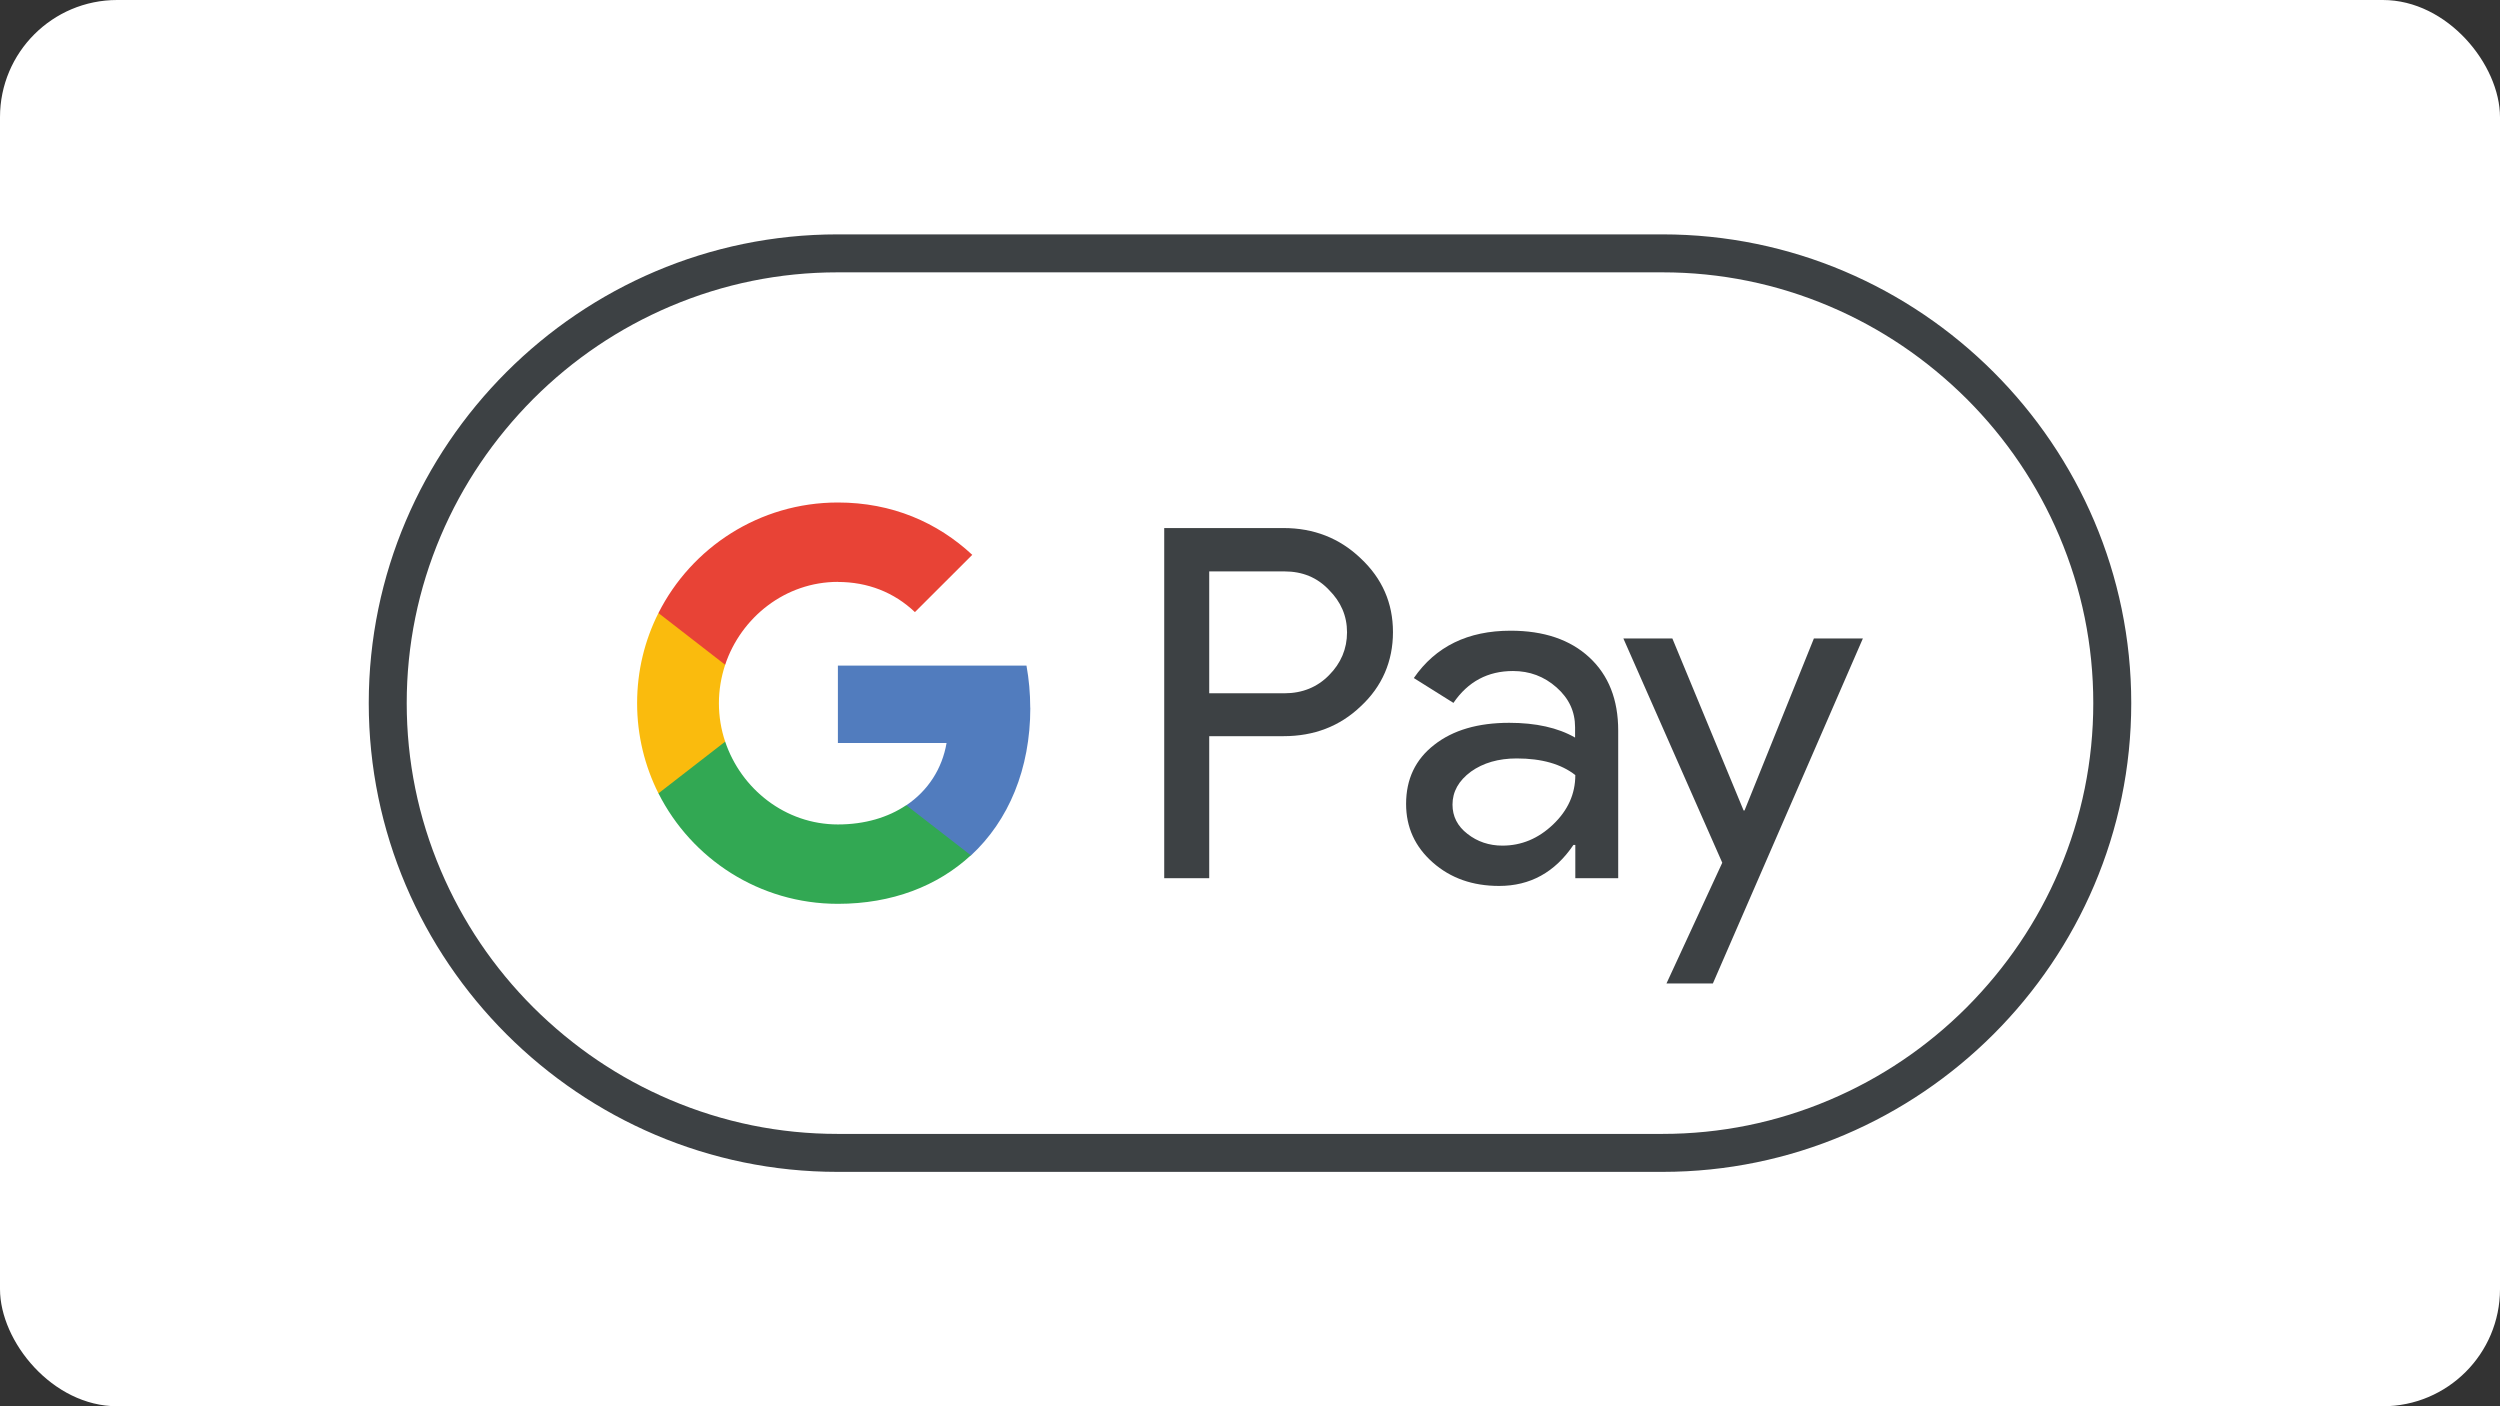 <?xml version="1.0" encoding="UTF-8"?> <svg xmlns="http://www.w3.org/2000/svg" version="1.2" viewBox="0 0 320 180"><rect x="0" y="0" width="320" height="180" fill="#333333" stroke="none"/><g id="Ebene_0"><rect width="320" height="180" rx="15" ry="15" fill="#fff"></rect></g><g id="Ebene_2"><g><path id="Outline" d="M212.8,34.86c7.41,0,14.61,1.47,21.39,4.35,6.57,2.79,12.45,6.78,17.55,11.85,5.07,5.07,9.06,10.98,11.85,17.55,2.88,6.78,4.35,13.98,4.35,21.39s-1.47,14.61-4.35,21.39c-2.79,6.57-6.78,12.45-11.85,17.55-5.07,5.07-10.98,9.06-17.55,11.85-6.78,2.88-13.98,4.35-21.39,4.35h-105.6c-7.41,0-14.61-1.47-21.39-4.35-6.57-2.79-12.45-6.78-17.55-11.85-5.07-5.07-9.06-10.98-11.85-17.55-2.88-6.78-4.35-13.98-4.35-21.39s1.47-14.61,4.35-21.39c2.79-6.57,6.78-12.45,11.85-17.55,5.07-5.07,10.98-9.06,17.55-11.85,6.78-2.88,13.98-4.35,21.39-4.35h105.6M212.8,30h-105.6c-33,0-60,27-60,60h0c0,33,27,60,60,60h105.6c33,0,60-27,60-60h0c0-33-27-60-60-60h0Z" fill="#3d4144"></path><g id="G_Pay_Lockup"><g id="Pay_Typeface"><path id="Letter_p" d="M154.78,94.26v18.15h-5.76v-44.82h15.27c3.87,0,7.17,1.29,9.87,3.87,2.76,2.58,4.14,5.73,4.14,9.45s-1.38,6.96-4.14,9.51c-2.67,2.55-5.97,3.81-9.87,3.81h-9.51v.03ZM154.78,73.11v15.63h9.63c2.28,0,4.2-.78,5.7-2.31,1.53-1.53,2.31-3.39,2.31-5.49s-.78-3.9-2.31-5.43c-1.5-1.59-3.39-2.37-5.7-2.37h-9.63v-.03Z" fill="#3d4144"></path><path id="Letter_a" d="M193.36,80.73c4.26,0,7.62,1.14,10.08,3.42,2.46,2.28,3.69,5.4,3.69,9.36v18.9h-5.49v-4.26h-.24c-2.37,3.51-5.55,5.25-9.51,5.25-3.39,0-6.21-.99-8.49-3s-3.42-4.5-3.42-7.5c0-3.18,1.2-5.7,3.6-7.56,2.4-1.89,5.61-2.82,9.6-2.82,3.42,0,6.24.63,8.43,1.89v-1.32c0-2.01-.78-3.69-2.37-5.1-1.59-1.41-3.45-2.1-5.58-2.1-3.21,0-5.76,1.35-7.62,4.08l-5.07-3.18c2.79-4.05,6.93-6.06,12.39-6.06ZM185.92,102.99c0,1.5.63,2.76,1.92,3.75,1.26.99,2.76,1.5,4.47,1.5,2.43,0,4.59-.9,6.48-2.7s2.85-3.9,2.85-6.33c-1.8-1.41-4.29-2.13-7.5-2.13-2.34,0-4.29.57-5.85,1.68-1.59,1.17-2.37,2.58-2.37,4.23Z" fill="#3d4144"></path><path id="Letter_y" d="M238.45,81.72l-19.2,44.16h-5.94l7.14-15.45-12.66-28.71h6.27l9.12,22.02h.12l8.88-22.02h6.27Z" fill="#3d4144"></path></g><g id="G_Mark"><path id="Blue_500" d="M131.87,90.6c0-1.88-.17-3.67-.48-5.4h-24.14v9.9h13.91c-.56,3.3-2.38,6.11-5.16,7.98v6.42h8.28c4.83-4.47,7.6-11.08,7.6-18.9Z" fill="#517cbe"></path><path id="Green_500" d="M115.99,103.07c-2.3,1.55-5.27,2.46-8.74,2.46-6.71,0-12.39-4.52-14.43-10.61h-8.54v6.62c4.23,8.39,12.92,14.15,22.97,14.15,6.94,0,12.77-2.28,17.02-6.21l-8.28-6.42Z" fill="#32a853"></path><path id="Yellow_500" d="M92.02,90.01c0-1.71.29-3.36.8-4.92v-6.62h-8.54c-1.75,3.47-2.73,7.39-2.73,11.54s.99,8.07,2.73,11.54l8.54-6.62c-.52-1.55-.8-3.21-.8-4.92Z" fill="#fabb0d"></path><path id="Red_500" d="M107.25,74.49c3.79,0,7.18,1.31,9.86,3.86l7.34-7.33c-4.46-4.15-10.26-6.7-17.2-6.7-10.04,0-18.74,5.76-22.97,14.15l8.54,6.62c2.04-6.09,7.72-10.61,14.43-10.61Z" fill="#e84336"></path></g></g></g></g></svg> 